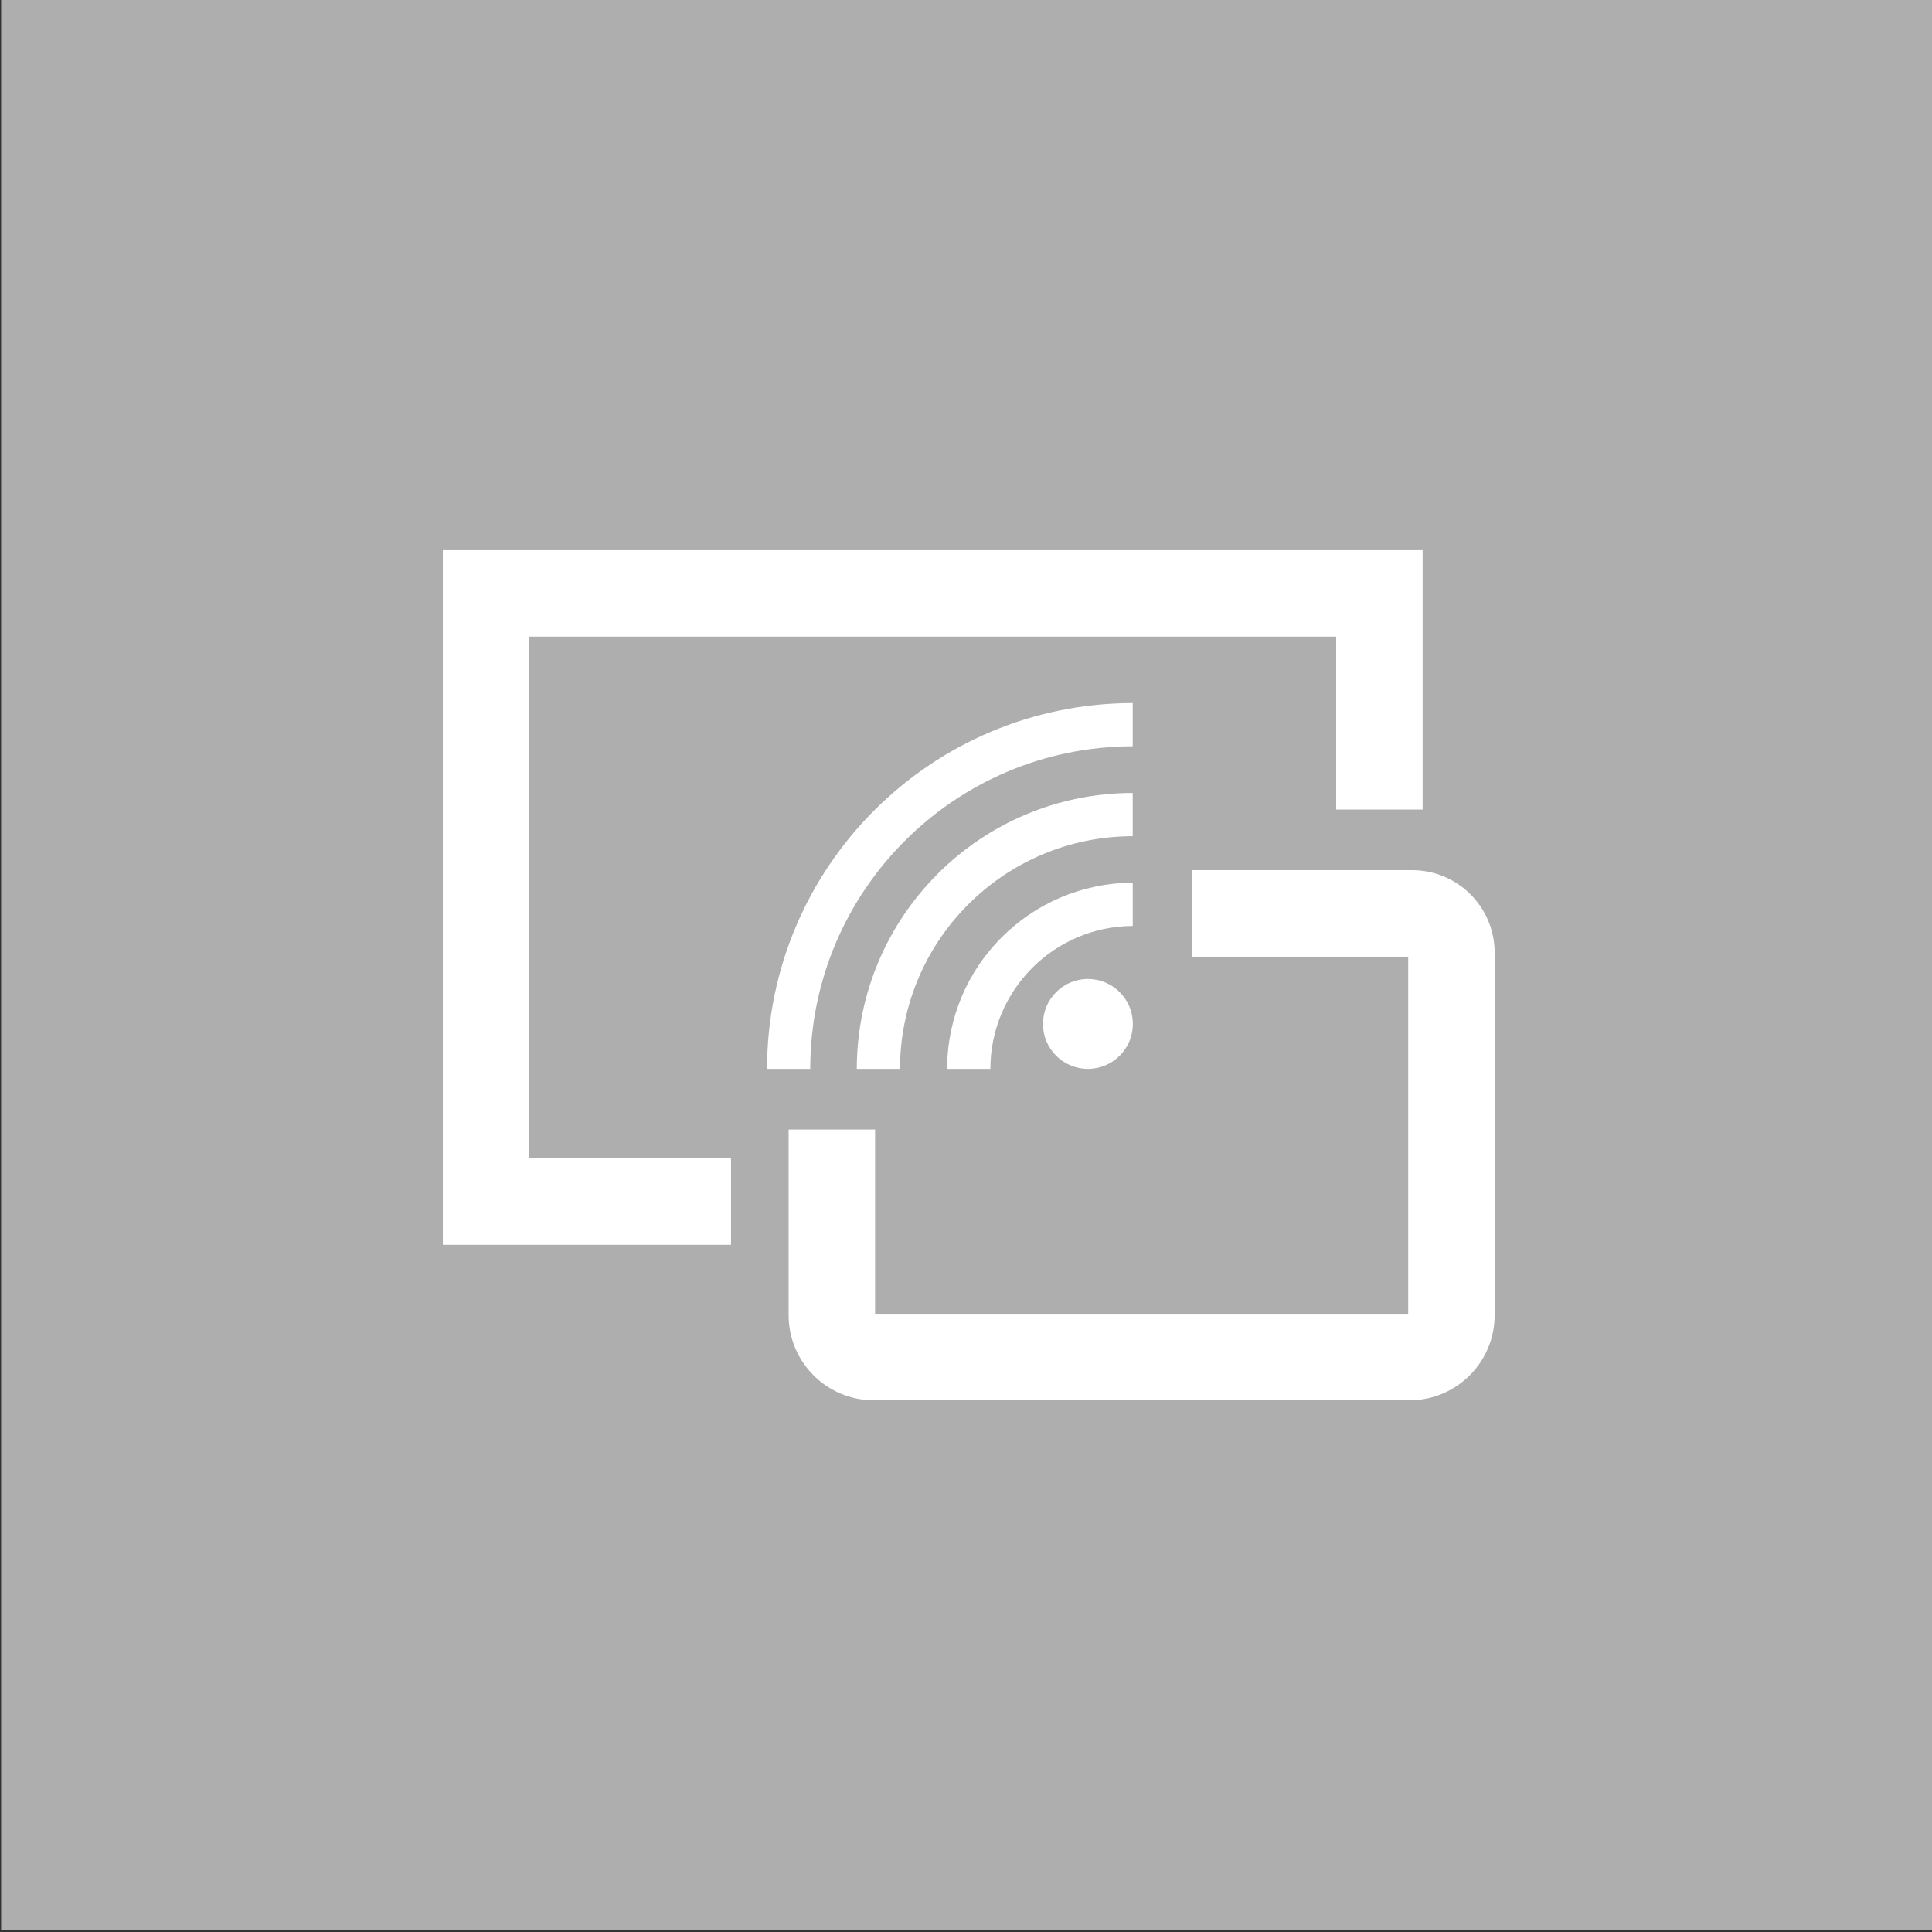 <?xml version="1.0" encoding="UTF-8"?>
<svg xmlns="http://www.w3.org/2000/svg" version="1.1" viewBox="0 0 800 800">
  <rect x="0" y="0" width="800" height="800" fill="#333333" stroke="none"/>
  <defs>
    <style>
      .st0 {
        fill: #fff;
      }

      .st1 {
        display: none;
      }

      .st2 {
        fill: #aeaeae;
      }
    </style>
  </defs>
  <g id="Ebene_2">
    <rect class="st2" x=".47" y="-1.75" width="800.85" height="800.88"></rect>
  </g>
  <g id="Icons_CallCenter" class="st1">
    <g>
      <path class="st0" d="M550.25,481.39c-22.95-18.78-52.17-31.3-81.39-39.65-20.87-6.26-43.82-10.43-68.86-10.43-22.95,0-45.91,4.17-68.86,10.43-29.22,8.35-58.43,22.95-81.39,39.65-10.43,8.35-16.69,20.87-16.69,33.39v83.47h333.89v-83.47c0-12.52-6.26-25.04-16.69-33.39Z"></path>
      <path class="st0" d="M318.61,256.01c3.13,0,5.74-1.04,7.3-3.13h0c19.3-18.78,45.39-30.26,74.08-30.26,57.39,0,104.34,46.95,104.34,104.34v24l-60,19.82c-2.61-1.04-5.22-2.09-7.83-2.09-8.87,0-15.65,6.78-15.65,15.65s6.78,15.65,15.65,15.65c6.26,0,12-3.65,14.61-9.39l82.95-27.65c4.17-1.57,7.3-5.22,7.3-9.91v-46.95c0-5.74-4.7-10.43-10.43-10.43h-9.39c-14.09-53.73-63.13-93.91-121.56-93.91-33.91,0-64.69,13.56-87.65,35.48-2.61,2.09-4.17,4.7-4.17,8.35,0,5.74,4.7,10.43,10.43,10.43Z"></path>
      <path class="st0" d="M482.95,335.83c.52-3.13.52-5.74.52-8.87,0-45.91-37.56-83.47-83.47-83.47s-83.47,37.56-83.47,83.47,37.56,83.47,83.47,83.47c1.57,0,3.65,0,5.22-.52v-25.56h0c0-4.7,1.04-9.39,3.13-14.09,3.65-7.3,9.91-13.04,18.26-15.65l56.34-18.78Z"></path>
    </g>
  </g>
  <g id="Ebene_3">
    <g>
      <path class="st0" d="M583.7,360.33h-90.09v35.8h89.49v147.9h-220.75v-76.31h-35.8v76.91c.03,19.43,15.77,35.17,35.2,35.2h221.95c19.43-.03,35.17-15.77,35.2-35.2v-150.35c-.12-18.88-15.53-34.09-34.41-33.96-.26,0-.53,0-.79.01Z"></path>
      <path class="st0" d="M410.09,442.6h-17.9c.03-42.47,34.38-76.92,76.85-77.08v17.9c-32.58.16-58.91,26.6-58.95,59.19Z"></path>
      <path class="st0" d="M372.68,442.6h-17.9c.07-63.07,51.18-114.19,114.25-114.25v17.9c-53.19.07-96.29,43.17-96.36,96.36Z"></path>
      <path class="st0" d="M335.51,442.6h-17.9c.1-83.6,67.83-151.35,151.42-151.48v17.9c-73.73.1-133.46,59.86-133.53,133.58Z"></path>
      <circle class="st0" cx="450.48" cy="423.99" r="18.61"></circle>
      <path class="st0" d="M219.17,263.61h334.11v71.6h35.8v-107.39H183.37v287.63h119.33v-35.8h-83.53v-216.04Z"></path>
    </g>
  </g>
</svg>
